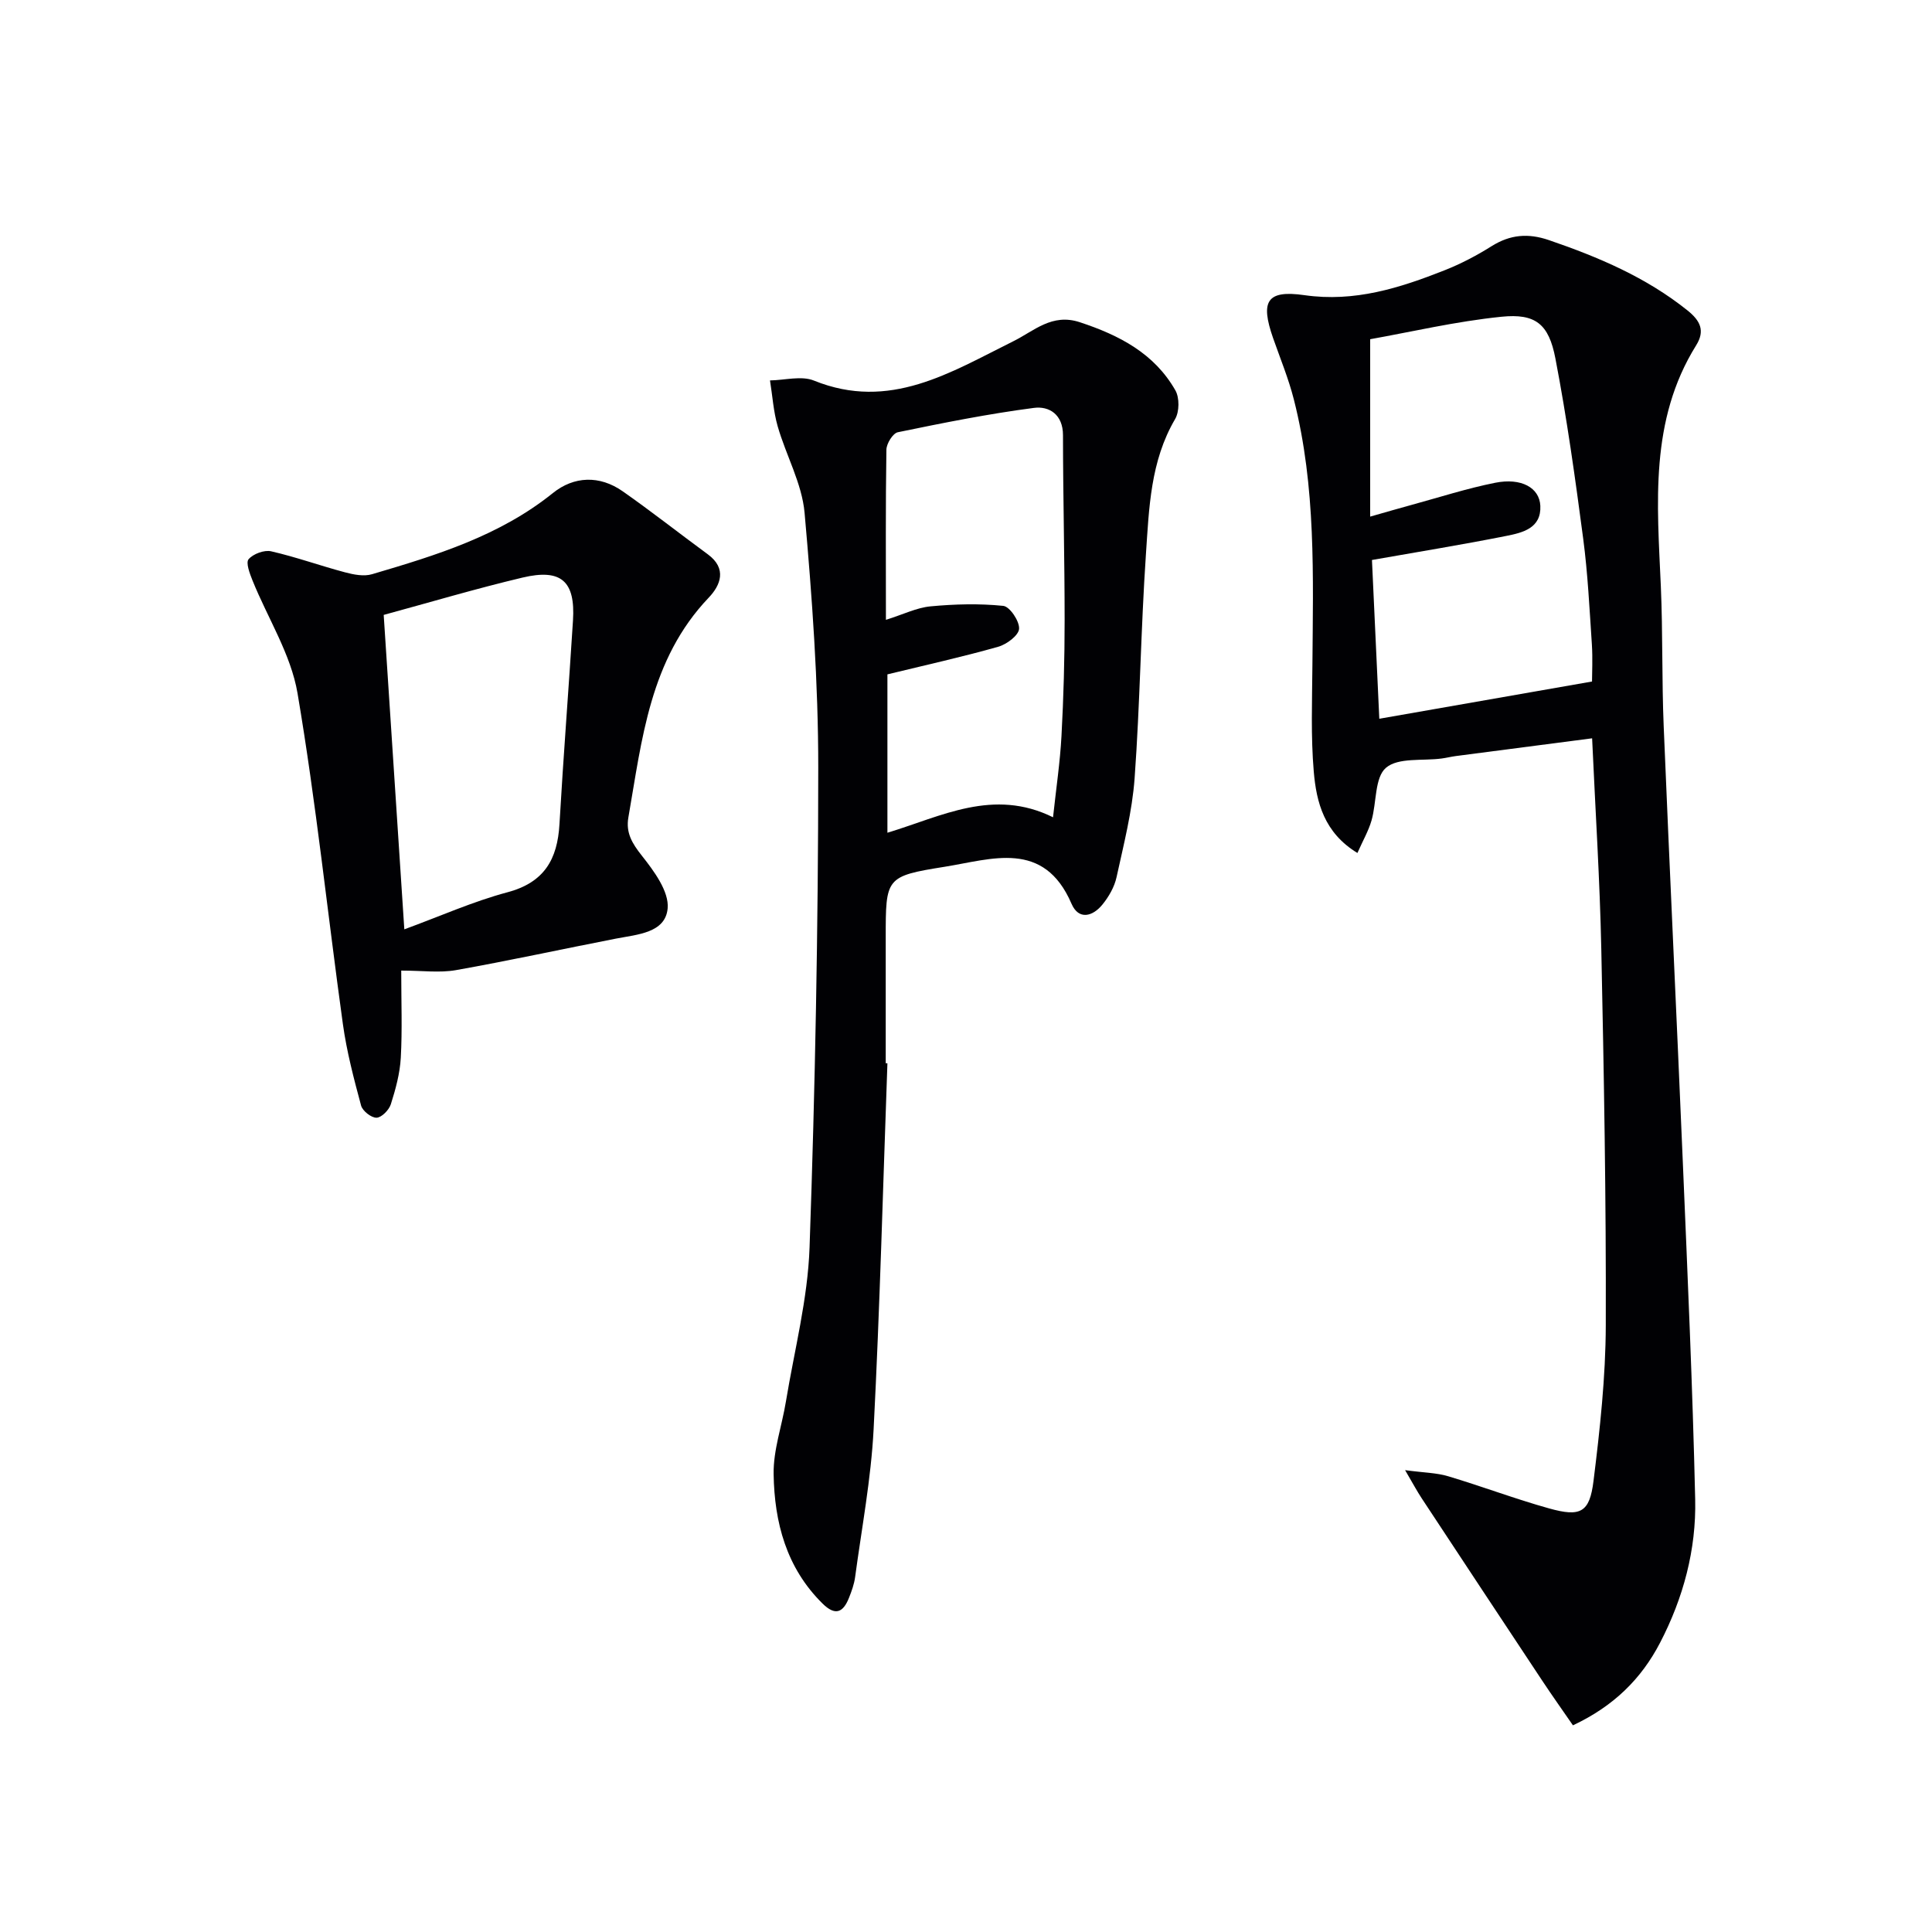 <svg enable-background="new 0 0 400 400" viewBox="0 0 400 400" xmlns="http://www.w3.org/2000/svg"><g fill="#010104"><path d="m329.63 152.86c-9.79 1.27-19 2.47-28.2 3.67-.99.13-1.96.38-2.95.51-3.95.53-8.99-.25-11.53 1.92-2.36 2.02-1.92 7.2-2.99 10.91-.62 2.15-1.78 4.15-2.92 6.73-6.88-4.18-8.5-10.48-9.04-16.86-.62-7.28-.34-14.64-.28-21.97.14-18.46.77-36.96-3.84-55.06-1.1-4.33-2.83-8.51-4.31-12.74-2.65-7.6-1.32-9.98 6.49-8.86 10.41 1.49 19.72-1.48 29.02-5.15 3.39-1.34 6.67-3.06 9.75-5 3.84-2.4 7.55-2.72 11.85-1.25 10.28 3.52 20.14 7.7 28.72 14.58 2.65 2.13 3.64 4.2 1.78 7.19-9.71 15.58-8.07 32.79-7.32 49.92.42 9.65.19 19.33.59 28.98 1.24 30.08 2.69 60.15 3.96 90.23.98 23.27 2.03 46.54 2.56 69.81.24 10.4-2.45 20.42-7.28 29.71-3.87 7.44-9.57 13.11-18.03 17.08-2.06-2.99-4.23-6.04-6.3-9.16-8.36-12.6-16.69-25.22-25.01-37.84-.95-1.44-1.77-2.98-3.44-5.83 3.93.53 6.52.54 8.91 1.26 7 2.09 13.85 4.69 20.87 6.65 6.53 1.83 8.42.89 9.23-5.68 1.33-10.69 2.51-21.48 2.54-32.24.08-25.97-.38-51.95-.93-77.92-.3-14.26-1.22-28.52-1.9-43.59zm-45.58-36.92c.5 10.7 1 21.67 1.52 32.87 15.09-2.64 29.35-5.14 44.04-7.71 0-1.75.16-4.73-.03-7.69-.49-7.29-.84-14.61-1.79-21.84-1.65-12.49-3.38-24.98-5.76-37.35-1.37-7.15-4.12-9.36-11.17-8.64-9.46.96-18.79 3.16-27.18 4.65v36.73c3.55-1.01 6.08-1.75 8.62-2.44 5.75-1.57 11.44-3.41 17.27-4.57 5.39-1.07 9.17 1.01 9.34 4.79.21 4.64-3.69 5.55-7.06 6.22-8.93 1.78-17.92 3.24-27.8 4.98z"/><path d="m183.73 220.15c-.91 25.27-1.56 50.56-2.86 75.81-.53 10.23-2.46 20.4-3.83 30.58-.2 1.46-.72 2.9-1.27 4.28-1.21 3.04-2.83 3.79-5.47 1.18-7.51-7.4-9.97-16.82-10.13-26.8-.08-4.98 1.72-9.99 2.54-15 1.75-10.63 4.53-21.24 4.9-31.93 1.16-33.09 1.79-66.22 1.8-99.33.01-17.59-1.27-35.23-2.83-52.76-.54-6.09-3.84-11.89-5.57-17.92-.88-3.07-1.08-6.33-1.59-9.5 3.06-.04 6.5-1.02 9.11.04 15.67 6.34 28.26-1.7 41.27-8.15 4.32-2.14 7.99-5.84 13.76-3.94 8.16 2.69 15.42 6.44 19.79 14.11.87 1.53.84 4.43-.06 5.95-5.12 8.72-5.39 18.46-6.04 28.01-1.05 15.43-1.22 30.91-2.34 46.34-.5 6.89-2.26 13.71-3.74 20.49-.44 2.03-1.61 4.06-2.94 5.69-1.99 2.44-4.89 3.26-6.38-.18-5.74-13.33-16.54-9.21-26.29-7.66-12.22 1.95-12.18 2.26-12.18 14.68v13 12.99c.14 0 .25.01.35.02zm-.31-91.82c3.61-1.13 6.36-2.52 9.23-2.79 5-.47 10.09-.61 15.07-.1 1.34.14 3.38 3.17 3.27 4.75-.09 1.37-2.58 3.23-4.34 3.72-7.41 2.1-14.95 3.77-22.92 5.71v32.79c11.2-3.39 21.93-9.31 34.29-3.2.65-6.04 1.46-11.43 1.75-16.86.43-7.96.65-15.94.65-23.92 0-12.78-.33-25.56-.34-38.33 0-4.31-2.88-6.06-6.01-5.65-9.45 1.23-18.83 3.11-28.18 5.04-1.03.21-2.35 2.35-2.37 3.61-.18 11.48-.1 22.95-.1 35.23z"/><path d="m83.07 200.95c0 6.47.23 12.27-.09 18.04-.18 3.25-1.07 6.51-2.06 9.63-.38 1.19-1.9 2.75-2.95 2.79-1.08.04-2.91-1.4-3.21-2.51-1.5-5.56-2.98-11.18-3.77-16.88-3.17-22.83-5.54-45.79-9.39-68.49-1.37-8.08-6.18-15.56-9.32-23.35-.57-1.42-1.43-3.68-.81-4.4.95-1.11 3.24-1.96 4.66-1.64 5.16 1.18 10.17 2.99 15.29 4.35 1.8.48 3.92.9 5.62.39 13.22-3.9 26.37-7.9 37.43-16.8 4.36-3.51 9.67-3.71 14.44-.37 5.99 4.19 11.74 8.73 17.63 13.05 4.04 2.96 2.64 6.42.18 8.99-12.2 12.8-13.8 29.34-16.62 45.48-.56 3.19.78 5.39 2.78 7.92 2.52 3.18 5.67 7.43 5.35 10.93-.47 5.09-6.28 5.39-10.7 6.25-11.06 2.15-22.07 4.56-33.16 6.53-3.37.59-6.95.09-11.3.09zm-3.63-73.64c1.4 21.31 2.82 42.97 4.27 65.1 7.38-2.7 14.22-5.77 21.37-7.68 7.61-2.03 10.33-6.82 10.75-14.08.81-14.07 1.92-28.12 2.8-42.19.51-8.12-2.42-10.78-10.44-8.88-9.73 2.31-19.33 5.17-28.75 7.73z"/></g></svg>